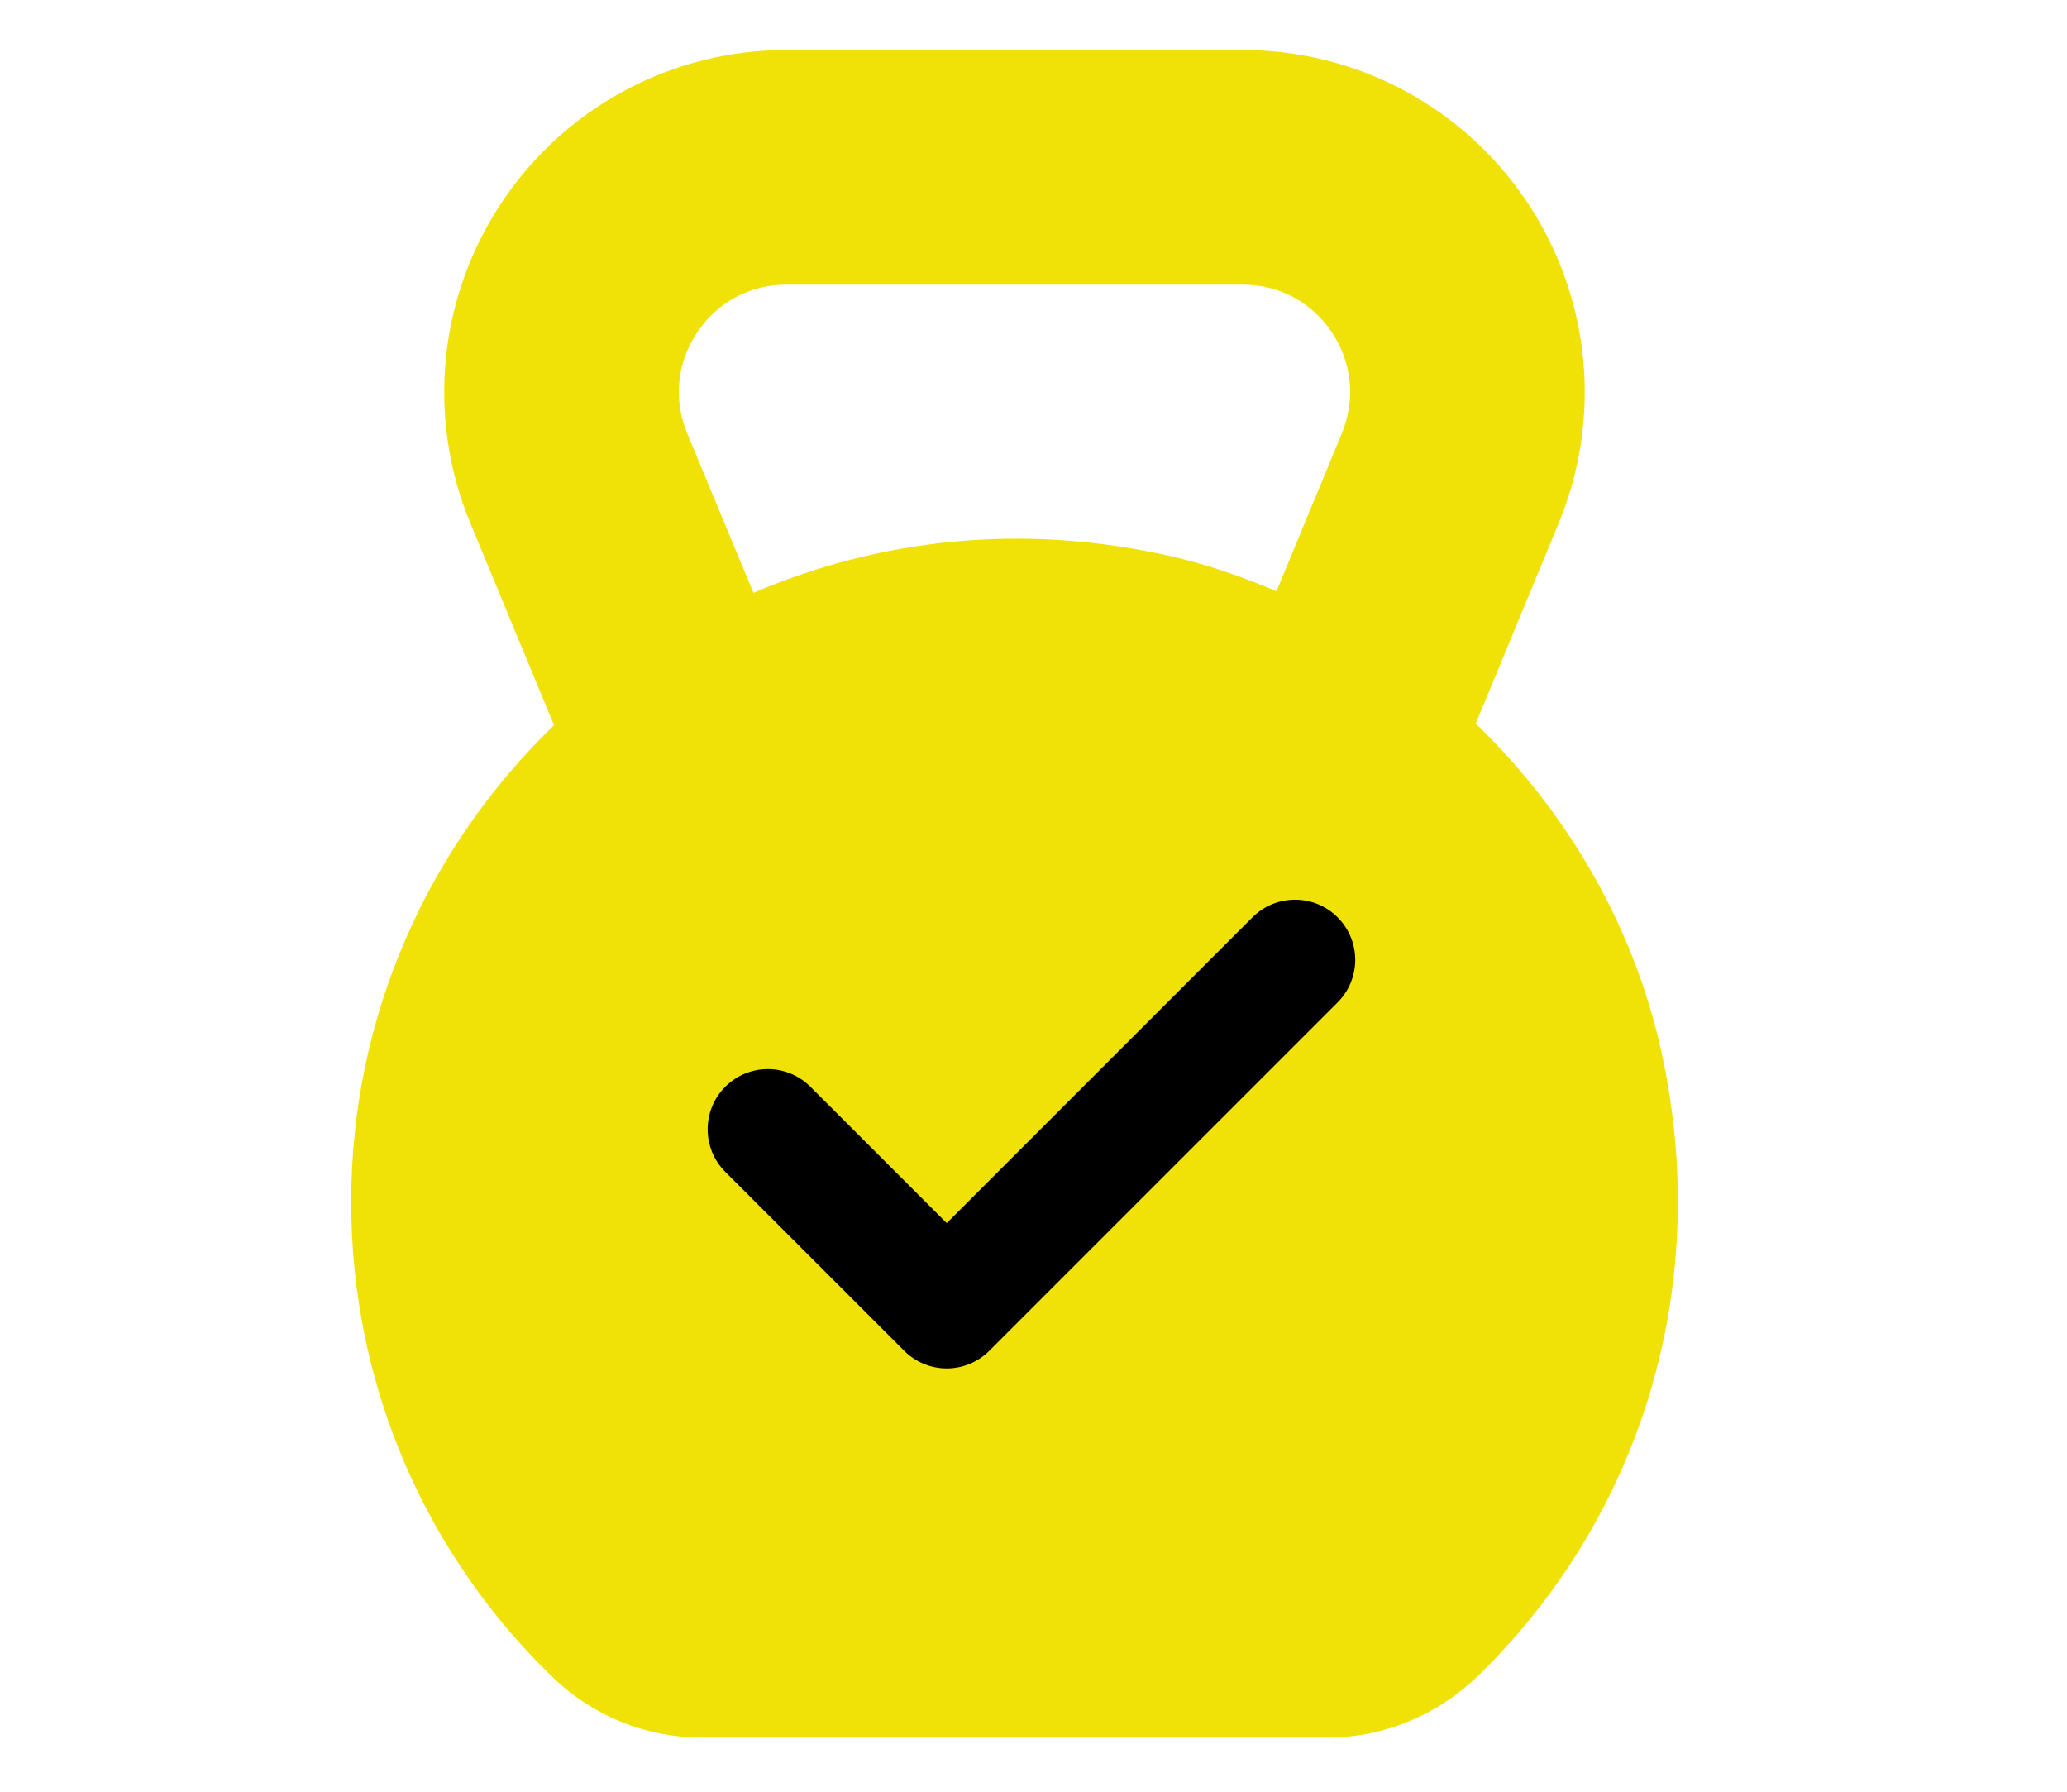 <svg version="1.2" preserveAspectRatio="xMidYMid meet" height="286" viewBox="0 0 247.5 214.5" zoomAndPan="magnify" width="330" xmlns:xlink="http://www.w3.org/1999/xlink" xmlns="http://www.w3.org/2000/svg"><defs><clipPath id="03ccd8160a"><path d="M 42.051 5.977 L 201 5.977 L 201 208.004 L 42.051 208.004 Z M 42.051 5.977"></path></clipPath><clipPath id="cd8c25b5b9"><path d="M 84.027 107 L 163 107 L 163 163.867 L 84.027 163.867 Z M 84.027 107"></path></clipPath></defs><g id="955bc3d87e"><g clip-path="url(#03ccd8160a)" clip-rule="nonzero"><path d="M 199.289 127.602 C 196.164 111.738 188.02 97.555 176.707 86.625 L 186.637 62.637 C 191.867 49.961 190.465 35.605 182.852 24.188 C 175.238 12.789 162.5 5.984 148.785 5.984 L 94.172 5.984 C 80.457 5.984 67.719 12.789 60.105 24.188 C 52.492 35.586 51.066 49.961 56.32 62.637 L 66.336 86.816 C 51.387 101.277 42.051 121.48 42.051 143.895 C 42.051 166.242 51.277 186.402 66.164 200.781 C 70.93 205.395 77.309 208.012 83.965 208.012 L 159.035 208.012 C 165.797 208.012 172.262 205.246 177.09 200.523 C 195.312 182.727 204.945 156.184 199.289 127.602 Z M 82.285 51.875 C 80.605 47.836 81.051 43.434 83.477 39.797 C 85.898 36.16 89.793 34.074 94.172 34.074 L 148.785 34.074 C 153.164 34.074 157.055 36.16 159.48 39.797 C 161.906 43.434 162.332 47.836 160.672 51.875 L 152.844 70.781 C 148.785 69.059 144.594 67.59 140.215 66.59 C 122.242 62.508 105.082 64.594 90.219 70.973 Z M 82.285 51.875" style="stroke:none;fill-rule:nonzero;fill:#f0e207;fill-opacity:1;"></path></g><g clip-path="url(#cd8c25b5b9)" clip-rule="nonzero"><path d="M 113.363 163.824 C 111.449 163.824 109.617 163.062 108.266 161.711 L 86.844 140.293 C 84.031 137.477 84.031 132.914 86.844 130.102 C 89.66 127.285 94.223 127.285 97.035 130.102 L 113.363 146.426 L 149.969 109.816 C 152.785 107.004 157.348 107.004 160.16 109.816 C 162.977 112.633 162.977 117.191 160.16 120.008 L 118.457 161.711 C 117.105 163.062 115.273 163.824 113.363 163.824" style="stroke:none;fill-rule:nonzero;fill:#000000;fill-opacity:1;"></path></g></g></svg>